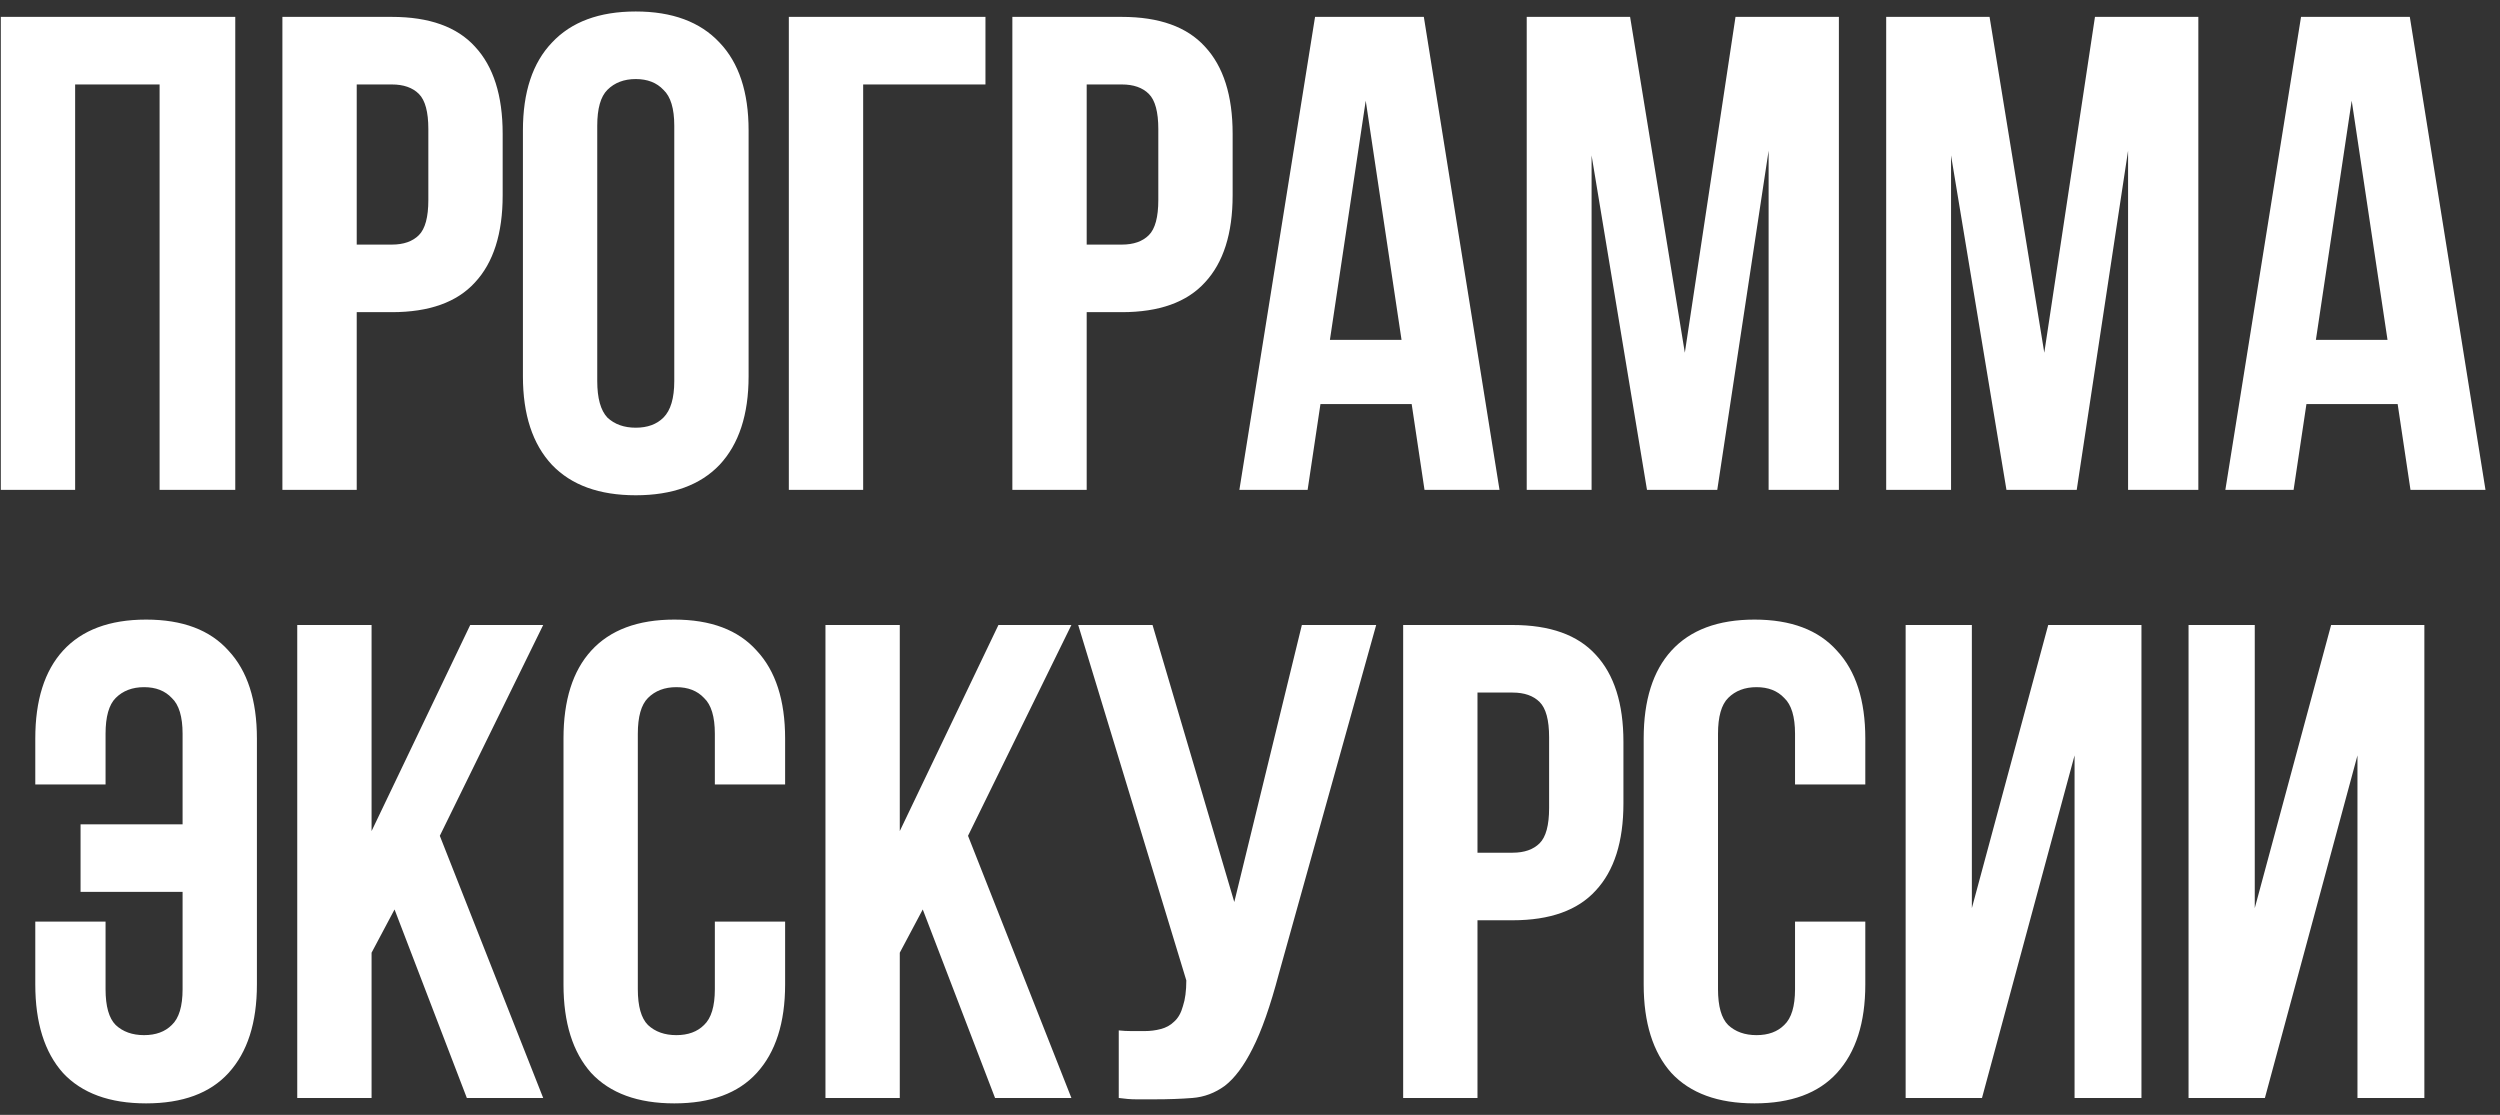 <?xml version="1.0" encoding="UTF-8"?> <svg xmlns="http://www.w3.org/2000/svg" width="148" height="66" viewBox="0 0 148 66" fill="none"><rect x="0" y="0" width="148" height="66" fill="#333333" stroke="none"/><path d="M4.448 29H0.048V1H13.928V29H9.448V5H4.448V29ZM23.198 1C25.411 1 27.051 1.587 28.118 2.76C29.211 3.933 29.758 5.653 29.758 7.92V11.56C29.758 13.827 29.211 15.547 28.118 16.72C27.051 17.893 25.411 18.48 23.198 18.48H21.118V29H16.718V1H23.198ZM21.118 5V14.48H23.198C23.891 14.48 24.425 14.293 24.798 13.92C25.171 13.547 25.358 12.853 25.358 11.84V7.64C25.358 6.627 25.171 5.933 24.798 5.56C24.425 5.187 23.891 5 23.198 5H21.118ZM35.357 22.56C35.357 23.573 35.557 24.293 35.957 24.72C36.384 25.12 36.944 25.32 37.637 25.32C38.33 25.32 38.877 25.12 39.277 24.72C39.704 24.293 39.917 23.573 39.917 22.56V7.44C39.917 6.427 39.704 5.72 39.277 5.32C38.877 4.893 38.33 4.68 37.637 4.68C36.944 4.68 36.384 4.893 35.957 5.32C35.557 5.72 35.357 6.427 35.357 7.44V22.56ZM30.957 7.72C30.957 5.453 31.53 3.72 32.677 2.52C33.824 1.293 35.477 0.68 37.637 0.68C39.797 0.68 41.45 1.293 42.597 2.52C43.744 3.72 44.317 5.453 44.317 7.72V22.28C44.317 24.547 43.744 26.293 42.597 27.52C41.45 28.72 39.797 29.32 37.637 29.32C35.477 29.32 33.824 28.72 32.677 27.52C31.53 26.293 30.957 24.547 30.957 22.28V7.72ZM51.099 29H46.699V1H58.339V5H51.099V29ZM66.412 1C68.625 1 70.265 1.587 71.332 2.76C72.425 3.933 72.972 5.653 72.972 7.92V11.56C72.972 13.827 72.425 15.547 71.332 16.72C70.265 17.893 68.625 18.48 66.412 18.48H64.332V29H59.932V1H66.412ZM64.332 5V14.48H66.412C67.105 14.48 67.639 14.293 68.012 13.92C68.385 13.547 68.572 12.853 68.572 11.84V7.64C68.572 6.627 68.385 5.933 68.012 5.56C67.639 5.187 67.105 5 66.412 5H64.332ZM88.771 29H84.331L83.571 23.92H78.171L77.411 29H73.371L77.851 1H84.291L88.771 29ZM78.731 20.12H82.971L80.851 5.96L78.731 20.12ZM99.742 20.88L102.742 1H108.862V29H104.702V8.92L101.662 29H97.502L94.222 9.2V29H90.382V1H96.502L99.742 20.88ZM121.022 20.88L124.022 1H130.142V29H125.982V8.92L122.942 29H118.782L115.502 9.2V29H111.662V1H117.782L121.022 20.88ZM147.141 29H142.701L141.941 23.92H136.541L135.781 29H131.741L136.221 1H142.661L147.141 29ZM137.101 20.12H141.341L139.221 5.96L137.101 20.12ZM10.809 43.44C10.809 42.427 10.596 41.72 10.169 41.32C9.769 40.893 9.222 40.68 8.529 40.68C7.836 40.68 7.276 40.893 6.849 41.32C6.449 41.72 6.249 42.427 6.249 43.44V46.44H2.089V43.72C2.089 41.453 2.636 39.72 3.729 38.52C4.849 37.293 6.489 36.68 8.649 36.68C10.809 36.68 12.436 37.293 13.529 38.52C14.649 39.72 15.209 41.453 15.209 43.72V58.28C15.209 60.547 14.649 62.293 13.529 63.52C12.436 64.72 10.809 65.32 8.649 65.32C6.489 65.32 4.849 64.72 3.729 63.52C2.636 62.293 2.089 60.547 2.089 58.28V54.56H6.249V58.56C6.249 59.573 6.449 60.28 6.849 60.68C7.276 61.08 7.836 61.28 8.529 61.28C9.222 61.28 9.769 61.08 10.169 60.68C10.596 60.28 10.809 59.573 10.809 58.56V52.8H4.769V48.8H10.809V43.44ZM23.357 53.84L21.997 56.4V65H17.597V37H21.997V49.2L27.837 37H32.157L26.037 49.48L32.157 65H27.637L23.357 53.84ZM46.479 54.56V58.28C46.479 60.547 45.919 62.293 44.799 63.52C43.706 64.72 42.079 65.32 39.919 65.32C37.759 65.32 36.119 64.72 34.999 63.52C33.906 62.293 33.359 60.547 33.359 58.28V43.72C33.359 41.453 33.906 39.72 34.999 38.52C36.119 37.293 37.759 36.68 39.919 36.68C42.079 36.68 43.706 37.293 44.799 38.52C45.919 39.72 46.479 41.453 46.479 43.72V46.44H42.319V43.44C42.319 42.427 42.106 41.72 41.679 41.32C41.279 40.893 40.733 40.68 40.039 40.68C39.346 40.68 38.786 40.893 38.359 41.32C37.959 41.72 37.759 42.427 37.759 43.44V58.56C37.759 59.573 37.959 60.28 38.359 60.68C38.786 61.08 39.346 61.28 40.039 61.28C40.733 61.28 41.279 61.08 41.679 60.68C42.106 60.28 42.319 59.573 42.319 58.56V54.56H46.479ZM54.627 53.84L53.267 56.4V65H48.867V37H53.267V49.2L59.107 37H63.427L57.307 49.48L63.427 65H58.907L54.627 53.84ZM66.23 61C66.47 61.027 66.723 61.04 66.99 61.04C67.256 61.04 67.51 61.04 67.75 61.04C68.096 61.04 68.416 61 68.71 60.92C69.03 60.84 69.296 60.693 69.51 60.48C69.75 60.267 69.923 59.96 70.03 59.56C70.163 59.16 70.23 58.653 70.23 58.04L63.83 37H68.23L73.07 53.4L77.07 37H81.47L75.71 57.64C75.203 59.56 74.683 61.04 74.15 62.08C73.643 63.093 73.096 63.827 72.51 64.28C71.923 64.707 71.283 64.947 70.59 65C69.923 65.053 69.176 65.08 68.35 65.08C67.95 65.08 67.59 65.08 67.27 65.08C66.95 65.08 66.603 65.053 66.23 65V61ZM89.547 37C91.76 37 93.4 37.587 94.467 38.76C95.561 39.933 96.107 41.653 96.107 43.92V47.56C96.107 49.827 95.561 51.547 94.467 52.72C93.4 53.893 91.76 54.48 89.547 54.48H87.467V65H83.067V37H89.547ZM87.467 41V50.48H89.547C90.24 50.48 90.774 50.293 91.147 49.92C91.52 49.547 91.707 48.853 91.707 47.84V43.64C91.707 42.627 91.52 41.933 91.147 41.56C90.774 41.187 90.24 41 89.547 41H87.467ZM110.426 54.56V58.28C110.426 60.547 109.866 62.293 108.746 63.52C107.653 64.72 106.026 65.32 103.866 65.32C101.706 65.32 100.066 64.72 98.946 63.52C97.853 62.293 97.306 60.547 97.306 58.28V43.72C97.306 41.453 97.853 39.72 98.946 38.52C100.066 37.293 101.706 36.68 103.866 36.68C106.026 36.68 107.653 37.293 108.746 38.52C109.866 39.72 110.426 41.453 110.426 43.72V46.44H106.266V43.44C106.266 42.427 106.053 41.72 105.626 41.32C105.226 40.893 104.68 40.68 103.986 40.68C103.293 40.68 102.733 40.893 102.306 41.32C101.906 41.72 101.706 42.427 101.706 43.44V58.56C101.706 59.573 101.906 60.28 102.306 60.68C102.733 61.08 103.293 61.28 103.986 61.28C104.68 61.28 105.226 61.08 105.626 60.68C106.053 60.28 106.266 59.573 106.266 58.56V54.56H110.426ZM117.334 65H112.814V37H116.734V53.76L121.254 37H126.774V65H122.814V44.72L117.334 65ZM134.082 65H129.562V37H133.482V53.76L138.002 37H143.522V65H139.562V44.72L134.082 65Z" fill="white"></path></svg> 